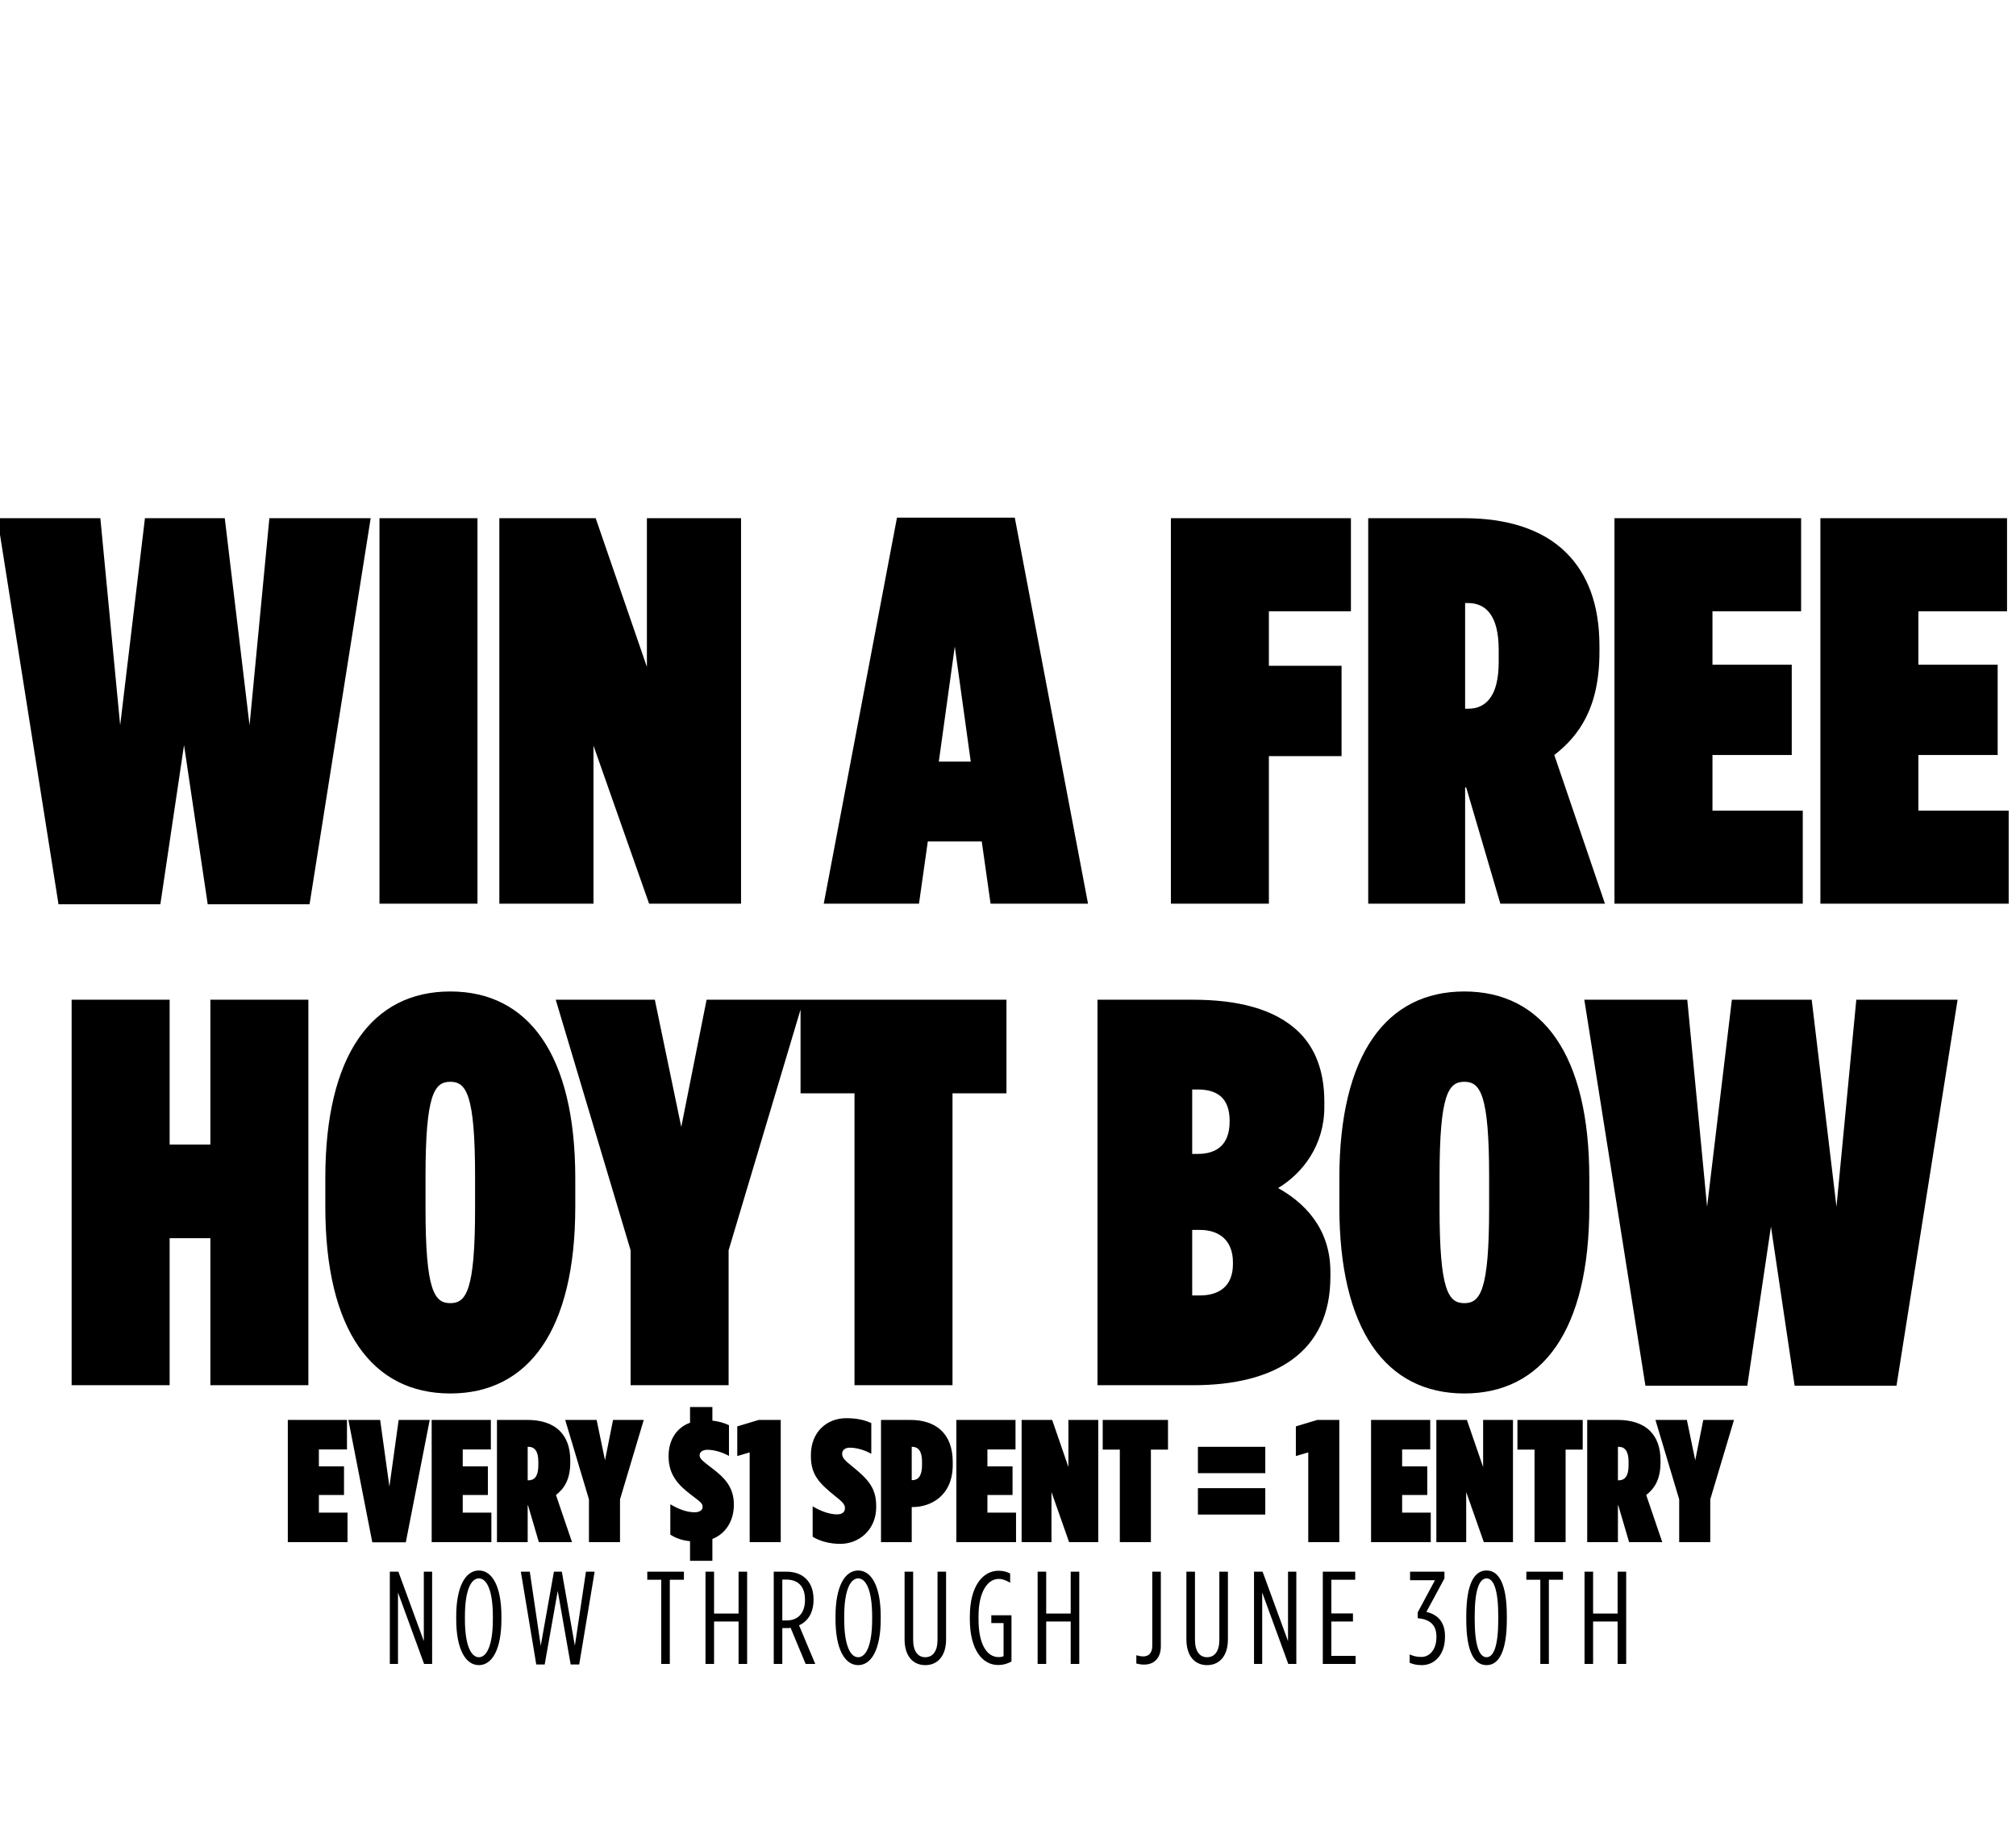 <svg xmlns="http://www.w3.org/2000/svg" fill="none" viewBox="0 0 1696 1550" height="1550" width="1696">
<g clip-path="url(#clip0_2_276)">
<g filter="url(#filter0_ddddd_2_276)">
<path fill="black" d="M242.127 1211.09V1108.3H291.906V1133.11H268.264V1147.36H289.41V1171.44H268.264V1186.27H292.347V1211.09H242.127ZM313.201 1211.23L293.084 1108.3H319.809L327.592 1164.39L335.375 1108.3H361.512L341.395 1211.23H313.201ZM363.156 1211.09V1108.3H412.936V1133.11H389.294V1147.36H410.439V1171.44H389.294V1186.27H413.376V1211.09H363.156ZM418.079 1211.09V1108.3H443.776C454.789 1108.3 464.48 1111.09 470.941 1117.55C476.521 1123.13 479.752 1131.2 479.752 1142.36V1143.98C479.752 1158.81 474.319 1166.3 467.711 1171.44L481.22 1211.09H453.32L444.216 1180.1H443.923V1211.09H418.079ZM443.923 1159.1H444.657C449.503 1159.1 452.88 1155.73 452.88 1146.62V1143.39C452.88 1134.29 449.503 1130.91 444.657 1130.91H443.923V1159.1ZM495.463 1211.09V1175.11L475.492 1108.3H501.924L508.972 1142.22L515.727 1108.3H541.571L521.601 1175.11V1211.09H495.463ZM613.259 1112.7V1138.55C607.091 1135.17 600.336 1133.41 595.197 1133.41C590.939 1133.41 588.589 1135.46 588.589 1137.81V1138.11C588.589 1141.04 591.085 1142.8 599.309 1149.12C609.294 1156.75 617.37 1164.68 617.37 1179.37V1179.66C617.37 1193.17 610.615 1203.89 599.309 1208.44V1226.8H580.513V1210.35C575.08 1209.76 569.353 1208.3 563.92 1204.77V1179.22C570.234 1183.04 577.429 1185.98 584.331 1185.98C588.442 1185.98 591.085 1184.21 591.085 1181.57V1181.28C591.085 1178.34 588.883 1177.02 580.66 1170.7C570.674 1163.07 562.451 1154.41 562.451 1138.99V1138.69C562.451 1125.62 568.766 1114.9 580.513 1110.65V1097.43H599.309V1108.88C604.301 1109.47 608.853 1110.65 613.259 1112.7ZM630.671 1211.09V1135.61L620.245 1138.69V1113.73L638.307 1108.3H656.809V1211.09H630.671ZM706.86 1212.55C698.049 1212.55 689.386 1210.2 683.659 1206.53V1180.98C689.973 1184.8 697.756 1187.74 704.07 1187.74C708.475 1187.74 710.824 1185.83 710.824 1182.6V1182.3C710.824 1179.07 707.888 1176.58 702.895 1172.61C689.239 1161.6 682.19 1154.55 682.19 1138.84V1137.81C682.19 1118.58 695.406 1106.83 711.999 1106.83C720.957 1106.83 727.564 1108.44 732.998 1110.94V1136.78C726.977 1133.41 720.369 1131.64 714.789 1131.64C710.678 1131.64 708.475 1133.99 708.475 1136.64V1136.93C708.475 1140.16 711.118 1142.66 716.404 1146.92C730.061 1157.93 737.109 1165.27 737.109 1180.69V1181.72C737.109 1200.37 723.012 1212.55 706.86 1212.55ZM741.159 1211.09V1108.3H765.681C786.973 1108.3 801.511 1119.31 801.511 1143.83V1146.04C801.511 1172.76 782.274 1181.57 768.031 1181.57H767.003V1211.09H741.159ZM767.003 1158.96H767.443C772.289 1158.96 775.667 1155.58 775.667 1146.48V1143.39C775.667 1134.29 772.289 1130.91 767.443 1130.91H767.003V1158.96ZM804.542 1211.09V1108.3H854.321V1133.11H830.679V1147.36H851.825V1171.44H830.679V1186.27H854.761V1211.09H804.542ZM859.464 1211.09V1108.3H885.161L898.817 1147.94V1108.3H923.927V1211.09H899.405L884.574 1168.94V1211.09H859.464ZM942.071 1211.09V1133.26H927.681V1108.3H982.6V1133.26H968.209V1211.09H942.071ZM1007.76 1153.08V1130.91H1064.44V1153.08H1007.76ZM1007.76 1187.88V1165.71H1064.44V1187.88H1007.76ZM1100.59 1211.09V1135.61L1090.17 1138.69V1113.73L1108.23 1108.3H1126.73V1211.09H1100.59ZM1153.43 1211.09V1108.3H1203.21V1133.11H1179.57V1147.36H1200.72V1171.44H1179.57V1186.27H1203.65V1211.09H1153.43ZM1208.36 1211.09V1108.3H1234.05L1247.71 1147.94V1108.3H1272.82V1211.09H1248.3L1233.47 1168.94V1211.09H1208.36ZM1290.96 1211.09V1133.26H1276.57V1108.3H1331.49V1133.26H1317.1V1211.09H1290.96ZM1335.27 1211.09V1108.3H1360.96C1371.98 1108.3 1381.67 1111.09 1388.13 1117.55C1393.71 1123.13 1396.94 1131.2 1396.94 1142.36V1143.98C1396.94 1158.81 1391.51 1166.3 1384.9 1171.44L1398.41 1211.09H1370.51L1361.4 1180.1H1361.11V1211.09H1335.27ZM1361.11 1159.1H1361.84C1366.69 1159.1 1370.07 1155.73 1370.07 1146.62V1143.39C1370.07 1134.29 1366.69 1130.91 1361.84 1130.91H1361.11V1159.1ZM1412.65 1211.09V1175.11L1392.68 1108.3H1419.11L1426.16 1142.22L1432.91 1108.3H1458.76L1438.79 1175.11V1211.09H1412.65Z"></path>
</g>
<g filter="url(#filter1_ddddd_2_276)">
<path fill="black" d="M327.946 1321V1243.4H335.152L356.548 1301.82V1243.4H363.532V1321H356.769L334.82 1260.92V1321H327.946ZM402.872 1322C391.897 1322 383.805 1309.03 383.805 1283.42V1280.98C383.805 1255.37 391.897 1242.4 402.872 1242.4C413.847 1242.4 421.829 1255.37 421.829 1280.98V1283.42C421.829 1309.03 413.847 1322 402.872 1322ZM402.872 1315.35C409.524 1315.35 414.623 1305.26 414.623 1283.42V1280.98C414.623 1259.14 409.524 1249.05 402.872 1249.05C396.221 1249.05 391.121 1259.14 391.121 1280.98V1283.42C391.121 1305.26 396.221 1315.35 402.872 1315.35ZM451.139 1321.44L438.168 1243.4H445.707L454.908 1305.7L465.994 1243.4H472.645L483.62 1305.7L492.932 1243.4H500.249L487.278 1321.44H480.072L469.208 1259.58L458.233 1321.44H451.139ZM556.29 1321V1250.16H544.54V1243.4H575.358V1250.16H563.496V1321H556.29ZM593.507 1321V1243.4H600.712V1278.65H621.332V1243.4H628.538V1321H621.332V1285.3H600.712V1321H593.507ZM650.927 1321V1243.4H661.681C668.554 1243.4 674.318 1245.51 678.198 1249.5C682.189 1253.38 684.406 1259.25 684.406 1266.79V1267.12C684.406 1277.77 679.75 1285.19 672.212 1288.52L685.847 1321H677.755L665.117 1290.63C664.119 1290.85 663.011 1290.85 661.902 1290.85H658.133V1321H650.927ZM658.133 1284.42H661.791C671.103 1284.42 677.201 1278.54 677.201 1267.23V1266.9C677.201 1255.15 670.771 1250.05 661.459 1250.05H658.133V1284.42ZM721.956 1322C710.981 1322 702.888 1309.03 702.888 1283.42V1280.98C702.888 1255.37 710.981 1242.4 721.956 1242.4C732.931 1242.4 740.912 1255.37 740.912 1280.98V1283.42C740.912 1309.03 732.931 1322 721.956 1322ZM721.956 1315.35C728.607 1315.35 733.707 1305.26 733.707 1283.42V1280.98C733.707 1259.14 728.607 1249.05 721.956 1249.05C715.304 1249.05 710.205 1259.14 710.205 1280.98V1283.42C710.205 1305.26 715.304 1315.35 721.956 1315.35ZM778.4 1322C767.868 1322 760.995 1314.13 760.995 1300.38V1243.4H768.201V1300.71C768.201 1310.36 772.192 1315.35 778.4 1315.35C784.719 1315.35 788.709 1310.36 788.709 1300.71V1243.4H795.915V1300.38C795.915 1314.13 788.931 1322 778.4 1322ZM839.613 1321.89C826.643 1321.89 815.889 1309.36 815.889 1283.31V1281.09C815.889 1255.48 826.864 1242.62 840.056 1242.62C844.158 1242.62 847.04 1243.51 849.812 1244.95V1252.71C846.486 1250.72 843.493 1249.5 840.167 1249.5C831.077 1249.5 823.206 1259.92 823.206 1280.98V1283.42C823.206 1305.59 830.855 1315.24 840.056 1315.24C841.719 1315.24 842.717 1315.12 844.269 1314.46V1286.63H833.959V1280.09H850.92V1319C846.708 1321.11 843.826 1321.89 839.613 1321.89ZM872.924 1321V1243.4H880.13V1278.65H900.749V1243.4H907.955V1321H900.749V1285.3H880.13V1321H872.924ZM962.392 1321.55C959.953 1321.55 957.293 1321 955.962 1320.67V1313.68C957.403 1314.13 959.953 1314.68 961.727 1314.68C966.161 1314.68 969.376 1312.02 969.376 1305.81V1243.4H976.582V1306.15C976.582 1311.36 975.03 1315.24 972.369 1317.9C969.93 1320.33 966.494 1321.55 962.392 1321.55ZM1015.49 1322C1004.96 1322 998.083 1314.13 998.083 1300.38V1243.4H1005.29V1300.71C1005.29 1310.36 1009.28 1315.35 1015.49 1315.35C1021.81 1315.35 1025.8 1310.36 1025.8 1300.71V1243.4H1033V1300.38C1033 1314.13 1026.02 1322 1015.49 1322ZM1054.97 1321V1243.4H1062.18L1083.57 1301.82V1243.4H1090.56V1321H1083.8L1061.85 1260.92V1321H1054.97ZM1112.83 1321V1243.4H1140.1V1250.16H1120.03V1278.54H1138.21V1285.3H1120.03V1314.24H1140.43V1321H1112.83ZM1196.22 1322C1191.45 1322 1188.79 1321.22 1185.91 1320V1313.02C1189.01 1314.35 1191.56 1315.12 1195.89 1315.12C1202.43 1315.12 1208.41 1309.14 1208.41 1298.61V1297.83C1208.41 1287.85 1202.54 1283.42 1192.67 1282.53V1277.65L1207.19 1250.61H1186.24V1243.4H1215.18V1249.05L1199.99 1277.21C1208.41 1279.21 1215.62 1284.75 1215.62 1297.5V1298.39C1215.62 1313.13 1206.86 1322 1196.22 1322ZM1250.59 1322C1240.17 1322 1233.52 1310.8 1233.52 1283.53V1281.09C1233.52 1253.71 1240.17 1242.4 1250.59 1242.4C1260.9 1242.4 1267.66 1253.6 1267.66 1280.87V1283.31C1267.66 1310.69 1260.9 1322 1250.59 1322ZM1250.59 1315.35C1256.46 1315.35 1260.45 1306.26 1260.45 1283.42V1281.09C1260.45 1258.25 1256.46 1249.05 1250.59 1249.05C1244.71 1249.05 1240.61 1258.14 1240.61 1280.98V1283.31C1240.61 1306.15 1244.71 1315.35 1250.59 1315.35ZM1295.81 1321V1250.16H1284.06V1243.4H1314.88V1250.16H1303.02V1321H1295.81ZM1333.03 1321V1243.4H1340.23V1278.65H1360.85V1243.4H1368.06V1321H1360.85V1285.3H1340.23V1321H1333.03Z"></path>
</g>
<g filter="url(#filter2_ddddd_2_276)">
<path fill="black" d="M49.218 613.463L-2.195 288.775H84.42L101.094 462.93L121.937 288.775H189.098L209.941 462.93L226.615 288.775H311.84L260.427 613.463H174.739L154.823 479.605L134.906 613.463H49.218ZM319.237 613V288.775H401.682V613H319.237ZM420.083 613V288.775H501.139L544.215 413.833V288.775H623.418V613H546.067L499.286 480.068V613H420.083ZM692.993 613L754.595 288.312H853.716L915.318 613H833.336L825.925 560.661H780.533L773.122 613H692.993ZM789.797 493.5H816.661L803.229 396.696L789.797 493.5ZM985.034 613V288.775H1136.49V367.052H1067.48V412.907H1128.62V488.868H1067.48V613H985.034ZM1151.04 613V288.775H1232.09C1266.83 288.775 1297.4 297.575 1317.78 317.955C1335.38 335.556 1345.57 361.031 1345.57 396.232V401.327C1345.57 448.108 1328.43 471.731 1307.59 487.942L1350.2 613H1262.2L1233.48 515.269H1232.56V613H1151.04ZM1232.56 449.035H1234.87C1250.16 449.035 1260.81 438.382 1260.81 409.665V399.475C1260.81 370.758 1250.16 360.105 1234.87 360.105H1232.56V449.035ZM1358.2 613V288.775H1515.22V367.052H1440.65V411.981H1507.34V487.942H1440.65V534.723H1516.61V613H1358.2ZM1531.44 613V288.775H1688.46V367.052H1613.89V411.981H1680.58V487.942H1613.89V534.723H1689.85V613H1531.44ZM60.26 1018V693.775H142.706V815.591H176.981V693.775H259.427V1018H176.981V894.331H142.706V1018H60.26ZM378.822 1024.95C313.051 1024.95 273.68 971.682 273.68 867.93V843.845C273.68 740.093 313.051 686.827 378.822 686.827C444.593 686.827 483.963 740.093 483.963 843.845V867.93C483.963 971.682 444.593 1024.95 378.822 1024.95ZM378.822 948.986C392.254 948.986 399.665 938.333 399.665 869.32V842.455C399.665 773.442 392.254 762.789 378.822 762.789C365.39 762.789 357.979 773.442 357.979 842.455V869.32C357.979 938.333 365.39 948.986 378.822 948.986ZM530.513 1018V904.521L467.521 693.775H550.893L573.125 800.769L594.432 693.775H675.951L612.959 904.521V1018H530.513ZM718.871 1018V772.515H673.479V693.775H846.708V772.515H801.317V1018H718.871ZM923.292 1018V693.775H1003.42C1039.55 693.775 1072.44 700.723 1093.28 721.566C1106.25 734.535 1114.12 753.525 1114.12 779.463V784.095C1114.12 816.054 1096.06 839.676 1075.21 852.182C1096.06 863.762 1119.22 885.068 1119.22 922.585V926.754C1119.22 990.209 1072.9 1018 1003.88 1018H923.292ZM1034.45 796.138V795.674C1034.45 776.221 1023.8 769.273 1007.59 769.273H1002.96V823.465H1007.59C1023.8 823.465 1034.45 815.591 1034.45 796.138ZM1037.23 914.711C1037.23 895.721 1025.19 887.384 1009.44 887.384H1002.96V942.502H1009.44C1025.19 942.502 1037.23 935.091 1037.23 916.101V914.711ZM1231.9 1024.95C1166.13 1024.95 1126.76 971.682 1126.76 867.93V843.845C1126.76 740.093 1166.13 686.827 1231.9 686.827C1297.67 686.827 1337.04 740.093 1337.04 843.845V867.93C1337.04 971.682 1297.67 1024.95 1231.9 1024.95ZM1231.9 948.986C1245.33 948.986 1252.75 938.333 1252.75 869.32V842.455C1252.75 773.442 1245.33 762.789 1231.9 762.789C1218.47 762.789 1211.06 773.442 1211.06 842.455V869.32C1211.06 938.333 1218.47 948.986 1231.9 948.986ZM1384.25 1018.46L1332.84 693.775H1419.45L1436.12 867.93L1456.97 693.775H1524.13L1544.97 867.93L1561.65 693.775H1646.87L1595.46 1018.46H1509.77L1489.85 884.605L1469.94 1018.46H1384.25Z"></path>
</g>
</g>
<defs>
<filter color-interpolation-filters="sRGB" filterUnits="userSpaceOnUse" height="180.369" width="1238.63" y="1096.43" x="231.127" id="filter0_ddddd_2_276">
<feFlood result="BackgroundImageFix" flood-opacity="0"></feFlood>
<feColorMatrix result="hardAlpha" values="0 0 0 0 0 0 0 0 0 0 0 0 0 0 0 0 0 0 127 0" type="matrix" in="SourceAlpha"></feColorMatrix>
<feOffset dy="2"></feOffset>
<feGaussianBlur stdDeviation="1.5"></feGaussianBlur>
<feColorMatrix values="0 0 0 0 1 0 0 0 0 0.839 0 0 0 0 0 0 0 0 0.98 0" type="matrix"></feColorMatrix>
<feBlend result="effect1_dropShadow_2_276" in2="BackgroundImageFix" mode="normal"></feBlend>
<feColorMatrix result="hardAlpha" values="0 0 0 0 0 0 0 0 0 0 0 0 0 0 0 0 0 0 127 0" type="matrix" in="SourceAlpha"></feColorMatrix>
<feOffset dy="6"></feOffset>
<feGaussianBlur stdDeviation="3"></feGaussianBlur>
<feColorMatrix values="0 0 0 0 1 0 0 0 0 0.839 0 0 0 0 0 0 0 0 0.85 0" type="matrix"></feColorMatrix>
<feBlend result="effect2_dropShadow_2_276" in2="effect1_dropShadow_2_276" mode="normal"></feBlend>
<feColorMatrix result="hardAlpha" values="0 0 0 0 0 0 0 0 0 0 0 0 0 0 0 0 0 0 127 0" type="matrix" in="SourceAlpha"></feColorMatrix>
<feOffset dy="14"></feOffset>
<feGaussianBlur stdDeviation="4"></feGaussianBlur>
<feColorMatrix values="0 0 0 0 1 0 0 0 0 0.839 0 0 0 0 0 0 0 0 0.5 0" type="matrix"></feColorMatrix>
<feBlend result="effect3_dropShadow_2_276" in2="effect2_dropShadow_2_276" mode="normal"></feBlend>
<feColorMatrix result="hardAlpha" values="0 0 0 0 0 0 0 0 0 0 0 0 0 0 0 0 0 0 127 0" type="matrix" in="SourceAlpha"></feColorMatrix>
<feOffset dy="25"></feOffset>
<feGaussianBlur stdDeviation="5"></feGaussianBlur>
<feColorMatrix values="0 0 0 0 1 0 0 0 0 0.839 0 0 0 0 0 0 0 0 0.15 0" type="matrix"></feColorMatrix>
<feBlend result="effect4_dropShadow_2_276" in2="effect3_dropShadow_2_276" mode="normal"></feBlend>
<feColorMatrix result="hardAlpha" values="0 0 0 0 0 0 0 0 0 0 0 0 0 0 0 0 0 0 127 0" type="matrix" in="SourceAlpha"></feColorMatrix>
<feOffset dy="39"></feOffset>
<feGaussianBlur stdDeviation="5.5"></feGaussianBlur>
<feColorMatrix values="0 0 0 0 1 0 0 0 0 0.839 0 0 0 0 0 0 0 0 0.02 0" type="matrix"></feColorMatrix>
<feBlend result="effect5_dropShadow_2_276" in2="effect4_dropShadow_2_276" mode="normal"></feBlend>
<feBlend result="shape" in2="effect5_dropShadow_2_276" in="SourceGraphic" mode="normal"></feBlend>
</filter>
<filter color-interpolation-filters="sRGB" filterUnits="userSpaceOnUse" height="127.061" width="1060.82" y="1240.68" x="317.591" id="filter1_ddddd_2_276">
<feFlood result="BackgroundImageFix" flood-opacity="0"></feFlood>
<feColorMatrix result="hardAlpha" values="0 0 0 0 0 0 0 0 0 0 0 0 0 0 0 0 0 0 127 0" type="matrix" in="SourceAlpha"></feColorMatrix>
<feOffset dy="1.726"></feOffset>
<feGaussianBlur stdDeviation="1.726"></feGaussianBlur>
<feColorMatrix values="0 0 0 0 1 0 0 0 0 0.839 0 0 0 0 0 0 0 0 0.98 0" type="matrix"></feColorMatrix>
<feBlend result="effect1_dropShadow_2_276" in2="BackgroundImageFix" mode="normal"></feBlend>
<feColorMatrix result="hardAlpha" values="0 0 0 0 0 0 0 0 0 0 0 0 0 0 0 0 0 0 127 0" type="matrix" in="SourceAlpha"></feColorMatrix>
<feOffset dy="6.041"></feOffset>
<feGaussianBlur stdDeviation="3.021"></feGaussianBlur>
<feColorMatrix values="0 0 0 0 1 0 0 0 0 0.839 0 0 0 0 0 0 0 0 0.85 0" type="matrix"></feColorMatrix>
<feBlend result="effect2_dropShadow_2_276" in2="effect1_dropShadow_2_276" mode="normal"></feBlend>
<feColorMatrix result="hardAlpha" values="0 0 0 0 0 0 0 0 0 0 0 0 0 0 0 0 0 0 127 0" type="matrix" in="SourceAlpha"></feColorMatrix>
<feOffset dy="12.945"></feOffset>
<feGaussianBlur stdDeviation="3.884"></feGaussianBlur>
<feColorMatrix values="0 0 0 0 1 0 0 0 0 0.839 0 0 0 0 0 0 0 0 0.5 0" type="matrix"></feColorMatrix>
<feBlend result="effect3_dropShadow_2_276" in2="effect2_dropShadow_2_276" mode="normal"></feBlend>
<feColorMatrix result="hardAlpha" values="0 0 0 0 0 0 0 0 0 0 0 0 0 0 0 0 0 0 127 0" type="matrix" in="SourceAlpha"></feColorMatrix>
<feOffset dy="22.438"></feOffset>
<feGaussianBlur stdDeviation="4.747"></feGaussianBlur>
<feColorMatrix values="0 0 0 0 1 0 0 0 0 0.839 0 0 0 0 0 0 0 0 0.15 0" type="matrix"></feColorMatrix>
<feBlend result="effect4_dropShadow_2_276" in2="effect3_dropShadow_2_276" mode="normal"></feBlend>
<feColorMatrix result="hardAlpha" values="0 0 0 0 0 0 0 0 0 0 0 0 0 0 0 0 0 0 127 0" type="matrix" in="SourceAlpha"></feColorMatrix>
<feOffset dy="35.383"></feOffset>
<feGaussianBlur stdDeviation="5.178"></feGaussianBlur>
<feColorMatrix values="0 0 0 0 1 0 0 0 0 0.839 0 0 0 0 0 0 0 0 0.02 0" type="matrix"></feColorMatrix>
<feBlend result="effect5_dropShadow_2_276" in2="effect4_dropShadow_2_276" mode="normal"></feBlend>
<feBlend result="shape" in2="effect5_dropShadow_2_276" in="SourceGraphic" mode="normal"></feBlend>
</filter>
<filter color-interpolation-filters="sRGB" filterUnits="userSpaceOnUse" height="825.898" width="1729.76" y="284.541" x="-21.054" id="filter2_ddddd_2_276">
<feFlood result="BackgroundImageFix" flood-opacity="0"></feFlood>
<feColorMatrix result="hardAlpha" values="0 0 0 0 0 0 0 0 0 0 0 0 0 0 0 0 0 0 127 0" type="matrix" in="SourceAlpha"></feColorMatrix>
<feOffset dy="2.514"></feOffset>
<feGaussianBlur stdDeviation="3.143"></feGaussianBlur>
<feColorMatrix values="0 0 0 0 1 0 0 0 0 0.839 0 0 0 0 0 0 0 0 0.98 0" type="matrix"></feColorMatrix>
<feBlend result="effect1_dropShadow_2_276" in2="BackgroundImageFix" mode="normal"></feBlend>
<feColorMatrix result="hardAlpha" values="0 0 0 0 0 0 0 0 0 0 0 0 0 0 0 0 0 0 127 0" type="matrix" in="SourceAlpha"></feColorMatrix>
<feOffset dy="11.315"></feOffset>
<feGaussianBlur stdDeviation="5.658"></feGaussianBlur>
<feColorMatrix values="0 0 0 0 1 0 0 0 0 0.839 0 0 0 0 0 0 0 0 0.85 0" type="matrix"></feColorMatrix>
<feBlend result="effect2_dropShadow_2_276" in2="effect1_dropShadow_2_276" mode="normal"></feBlend>
<feColorMatrix result="hardAlpha" values="0 0 0 0 0 0 0 0 0 0 0 0 0 0 0 0 0 0 127 0" type="matrix" in="SourceAlpha"></feColorMatrix>
<feOffset dy="23.887"></feOffset>
<feGaussianBlur stdDeviation="7.543"></feGaussianBlur>
<feColorMatrix values="0 0 0 0 1 0 0 0 0 0.839 0 0 0 0 0 0 0 0 0.5 0" type="matrix"></feColorMatrix>
<feBlend result="effect3_dropShadow_2_276" in2="effect2_dropShadow_2_276" mode="normal"></feBlend>
<feColorMatrix result="hardAlpha" values="0 0 0 0 0 0 0 0 0 0 0 0 0 0 0 0 0 0 127 0" type="matrix" in="SourceAlpha"></feColorMatrix>
<feOffset dy="42.746"></feOffset>
<feGaussianBlur stdDeviation="8.801"></feGaussianBlur>
<feColorMatrix values="0 0 0 0 1 0 0 0 0 0.839 0 0 0 0 0 0 0 0 0.15 0" type="matrix"></feColorMatrix>
<feBlend result="effect4_dropShadow_2_276" in2="effect3_dropShadow_2_276" mode="normal"></feBlend>
<feColorMatrix result="hardAlpha" values="0 0 0 0 0 0 0 0 0 0 0 0 0 0 0 0 0 0 127 0" type="matrix" in="SourceAlpha"></feColorMatrix>
<feOffset dy="66.633"></feOffset>
<feGaussianBlur stdDeviation="9.429"></feGaussianBlur>
<feColorMatrix values="0 0 0 0 1 0 0 0 0 0.839 0 0 0 0 0 0 0 0 0.02 0" type="matrix"></feColorMatrix>
<feBlend result="effect5_dropShadow_2_276" in2="effect4_dropShadow_2_276" mode="normal"></feBlend>
<feBlend result="shape" in2="effect5_dropShadow_2_276" in="SourceGraphic" mode="normal"></feBlend>
</filter>
<clipPath id="clip0_2_276">
<rect fill="white" height="1550" width="1696"></rect>
</clipPath>
</defs>
</svg>
